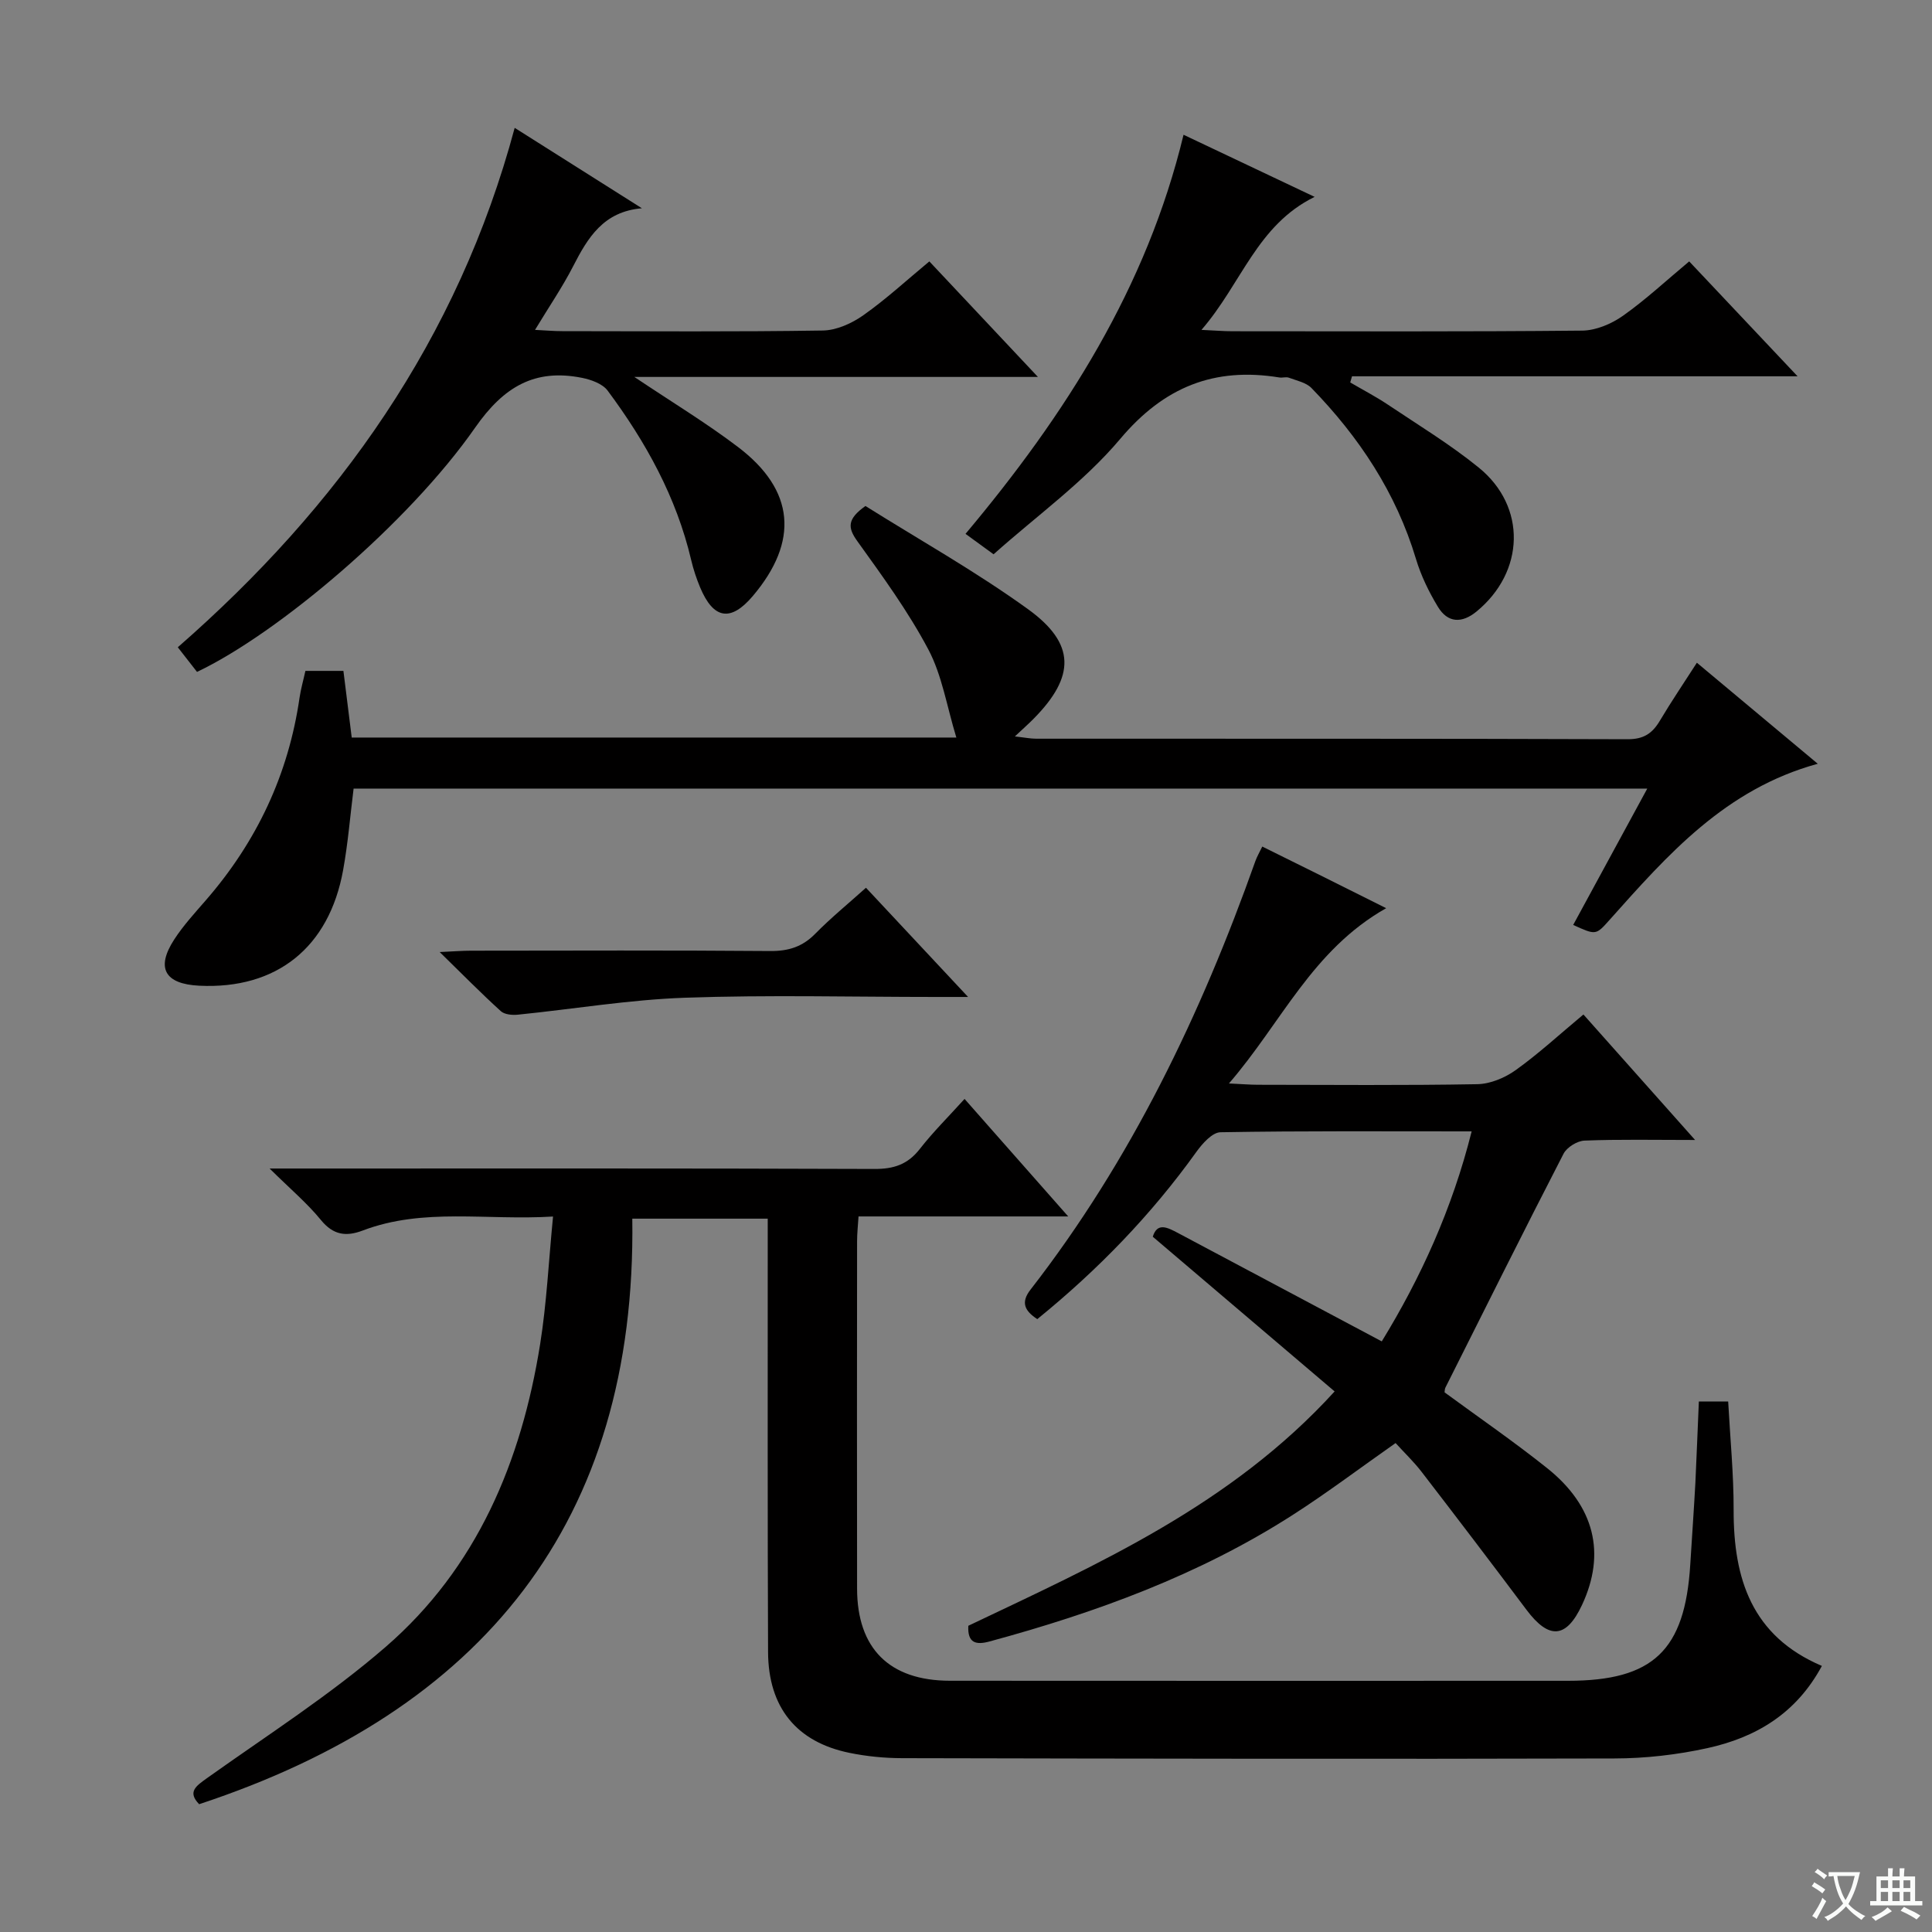 <svg enable-background="new 0 0 400 400" viewBox="0 0 400 400" xmlns="http://www.w3.org/2000/svg"><rect x="0" y="0" width="400" height="400" fill="#808080" stroke="none"/><path d="m377.9 391.2c-.2.3-.4.5-.6.8-.7-.6-1.4-1-2.2-1.5.2-.3.4-.5.5-.8.6.4 1.4.8 2.3 1.5zm-1.8 6.1c-.2-.2-.5-.4-.9-.6.4-.6.8-1.2 1.2-1.9s.7-1.3.9-1.9c.3.3.5.5.8.7-.7 1.3-1.4 2.6-2 3.7zm2.2-9c-.3.3-.5.5-.6.8-.6-.6-1.3-1.1-2-1.5.3-.3.5-.5.6-.7.6.5 1.3.9 2 1.4zm.3.2v-.9h2 4.5c-.3 1.3-.6 2.5-1 3.6s-.9 2.1-1.4 3c.4.5 1 1 1.6 1.4s1.2.8 1.9 1.1c-.3.2-.5.4-.8.8-.4-.3-1-.7-1.6-1.2s-1.2-1.1-1.6-1.6c-.5.6-1.1 1.1-1.7 1.6s-1.4.9-2.1 1.4c-.1-.3-.3-.5-.7-.8.6-.2 1.2-.5 1.9-1s1.4-1.1 2-1.8c-.5-.8-.9-1.6-1.2-2.5s-.6-2-.8-3.2c-.4.1-.7.1-1 .1zm2.5 2.7c.3 1 .7 1.7 1 2.2.3-.5.6-1.1 1-2s.6-1.9.9-3h-3.2-.4c.1.9.3 1.8.7 2.8z" fill="#fafbfa"/><path d="m396.5 388.5v1.5 3.6h1.5v.9c-.4 0-1 0-1.7 0h-7.9c-.5 0-.9 0-1.2 0v-.9h1.3v-3.5c0-.7 0-1.2 0-1.6h2.4c0-.8 0-1.4 0-1.7h1c0 .3-.1.8-.1 1.7h1.5c0-.8 0-1.4 0-1.7h1c0 .3-.1.9-.1 1.7zm-8.2 9.2c-.2-.3-.5-.5-.8-.8.8-.3 1.4-.6 1.9-.9s1-.7 1.4-1.1c.3.3.6.5.9.8-1.6 1-2.8 1.6-3.4 2zm2.6-6.8v-1.6h-1.5v1.6zm0 2.7v-1.9h-1.5v1.9zm2.4-2.7v-1.6h-1.5v1.6zm0 2.7v-1.9h-1.5v1.9zm.2 2 .7-.8c.4.2.9.5 1.6.8s1.3.7 1.8 1c-.3.3-.5.5-.8.8-.4-.3-1.5-1-3.3-1.8zm2-4.7v-1.6h-1.4v1.6zm0 2.7v-1.9h-1.4v1.9z" fill="#fafbfa"/><g fill="#010000"><path d="m351.73 290.16h6.07c.41 7.63 1.15 15.06 1.13 22.49-.03 14.18 3.72 26.07 18.27 32.26-5.34 9.93-13.74 14.83-23.7 17.02-6.28 1.38-12.83 2.13-19.26 2.14-49.16.14-98.32.04-147.48-.06-3.64-.01-7.33-.37-10.89-1.1-10.96-2.24-16.8-9.4-16.85-20.88-.12-28-.06-55.99-.07-83.99 0-1.8 0-3.6 0-5.73-9.29 0-18.2 0-28.04 0 .9 62.84-31.13 101.91-89.68 121.23-2.46-2.55-.69-3.74 1.69-5.44 12.44-8.86 25.41-17.15 36.92-27.12 18.92-16.38 28.11-38.39 31.99-62.69 1.35-8.47 1.76-17.08 2.67-26.42-13.81.85-26.82-1.88-39.38 2.89-3.43 1.3-6.09.99-8.66-2.15-2.88-3.53-6.44-6.52-10.64-10.68h6.72c39.5 0 78.99-.06 118.49.09 4.02.02 6.9-.93 9.4-4.13 2.74-3.52 5.95-6.69 9.27-10.37 7.07 8.02 13.93 15.79 21.46 24.33-15.01 0-28.92 0-43.41 0-.12 1.92-.3 3.5-.3 5.08-.02 24-.04 47.99 0 71.99.02 12.38 6.69 19.04 19.19 19.06 42.66.04 85.32.01 127.99.01 17.63 0 24.22-6.26 25.32-24.05.35-5.64.75-11.28 1.06-16.93.26-5.46.46-10.93.72-16.85z"/><path d="m286.99 188.03c-15.36 8.7-21.64 23.67-32.55 36.29 2.76.13 4.35.26 5.93.27 15.16.02 30.32.15 45.48-.12 2.7-.05 5.74-1.32 7.98-2.93 4.72-3.38 9.02-7.35 14-11.5 7.48 8.4 14.9 16.75 23.12 25.98-8.42 0-15.67-.16-22.9.13-1.51.06-3.64 1.38-4.33 2.71-8.29 16.08-16.35 32.27-24.47 48.44-.14.28-.12.64-.17.97 7.09 5.2 14.34 10.19 21.21 15.67 9.89 7.88 12.23 17.7 7.25 28.35-3.26 6.96-6.83 7.22-11.5 1-7.17-9.57-14.42-19.09-21.72-28.57-1.61-2.09-3.54-3.93-5.38-5.95-7.26 5.09-14.12 10.28-21.34 14.91-19.35 12.41-40.67 20.19-62.73 26.17-2.78.75-4.58.37-4.39-3.25 26.91-12.82 54.36-24.96 75.84-48.52-12.72-10.82-25.09-21.34-37.65-32.03.93-3.04 3.04-1.92 5.2-.78 13.92 7.41 27.84 14.81 42.21 22.45 8.03-13.1 14.58-27.41 18.61-43.48-17.73 0-34.87-.12-52 .18-1.71.03-3.75 2.34-4.99 4.06-9.37 13.08-20.44 24.48-32.94 34.63-2.6-1.7-3.49-3.43-1.4-6.11 20.82-26.8 35.27-56.94 46.56-88.74.33-.92.83-1.77 1.42-2.99 8.27 4.07 16.38 8.12 25.65 12.76z"/><path d="m351.32 137.21c8.41 7.03 16.42 13.72 25.03 20.92-19.15 5.24-31.09 18.86-43.13 32.35-2.81 3.15-2.79 3.16-7.51 1.02 5.04-9.28 10.07-18.53 15.34-28.23-89.5 0-178.39 0-267.84 0-.7 5.53-1.15 11.25-2.17 16.87-2.9 16.06-13.81 24.72-29.79 23.94-7.14-.35-9.02-3.66-5.18-9.57 1.89-2.91 4.28-5.51 6.57-8.15 10.52-12.11 17.08-26.02 19.38-41.92.26-1.78.77-3.53 1.21-5.54h7.87c.58 4.66 1.15 9.2 1.72 13.8h125.18c-1.99-6.53-2.96-12.87-5.79-18.22-4.17-7.88-9.5-15.18-14.72-22.45-1.98-2.77-2.15-4.53 1.69-7.27 11.01 6.91 22.76 13.5 33.61 21.33 9.96 7.17 9.84 13.96 1.24 22.69-1.04 1.06-2.16 2.04-3.91 3.69 2.02.22 3.21.47 4.39.47 40.82.02 81.64-.04 122.46.11 3.36.01 5.13-1.21 6.7-3.85 2.37-3.99 4.97-7.81 7.65-11.99z"/><path d="m40.79 139.11c-1.3-1.66-2.42-3.1-3.98-5.1 33.29-29.08 58.02-63.79 69.75-107.54 9.12 5.77 17.73 11.21 26.34 16.65-7.96.67-11.2 6.08-14.24 12.01-2.19 4.27-4.92 8.26-7.89 13.17 2.24.11 3.93.26 5.61.26 17.99.02 35.99.15 53.98-.13 2.83-.04 6-1.48 8.38-3.16 4.74-3.34 9.03-7.31 13.67-11.15 7.32 7.78 14.45 15.38 22.48 23.92-28.29 0-55.39 0-83.56 0 7.88 5.28 14.94 9.55 21.47 14.51 11.77 8.93 12.65 19.52 3.07 30.84-4.57 5.4-8.15 4.84-10.92-1.78-.76-1.83-1.4-3.74-1.85-5.67-3.06-13.02-9.4-24.45-17.29-35.06-1.06-1.43-3.41-2.27-5.3-2.65-9.82-1.96-16.23 1.85-22.12 10.28-13.79 19.8-40.88 42.67-57.6 50.6z"/><path d="m199.9 110.53c20.75-24.72 37.52-51.05 45.14-82.63 9.03 4.28 17.65 8.36 27.14 12.86-11.96 5.87-15.11 17.94-23.43 27.54 2.92.13 4.64.28 6.37.28 24.15.01 48.3.11 72.45-.13 2.85-.03 6.05-1.38 8.43-3.06 4.73-3.34 9-7.33 13.73-11.27 7.27 7.71 14.44 15.31 22.44 23.79-31.41 0-61.83 0-92.25 0-.12.42-.25.85-.37 1.27 2.59 1.52 5.27 2.91 7.77 4.58 6.34 4.25 12.92 8.24 18.83 13.04 9.97 8.09 9.55 21.59-.44 29.8-3.05 2.51-5.99 2.39-8.02-.99-1.87-3.09-3.5-6.45-4.53-9.89-4.12-13.72-11.77-25.23-21.63-35.38-1.12-1.15-3.06-1.53-4.68-2.14-.58-.22-1.33.06-1.98-.05-13.47-2.19-23.87 1.95-32.94 12.72-7.53 8.94-17.34 15.95-26.22 23.89-2.05-1.48-3.78-2.74-5.81-4.23z"/><path d="m179.29 183.8c6.83 7.3 13.46 14.4 21.14 22.61-3.21 0-4.95 0-6.68 0-17.33 0-34.67-.45-51.97.16-11.55.41-23.05 2.35-34.58 3.51-1.16.12-2.74-.03-3.51-.73-4.03-3.66-7.86-7.54-12.66-12.24 3.03-.14 4.76-.28 6.49-.28 20.66-.02 41.32-.1 61.97.07 3.76.03 6.65-.88 9.3-3.58 3.25-3.3 6.86-6.25 10.5-9.52z"/></g></svg>